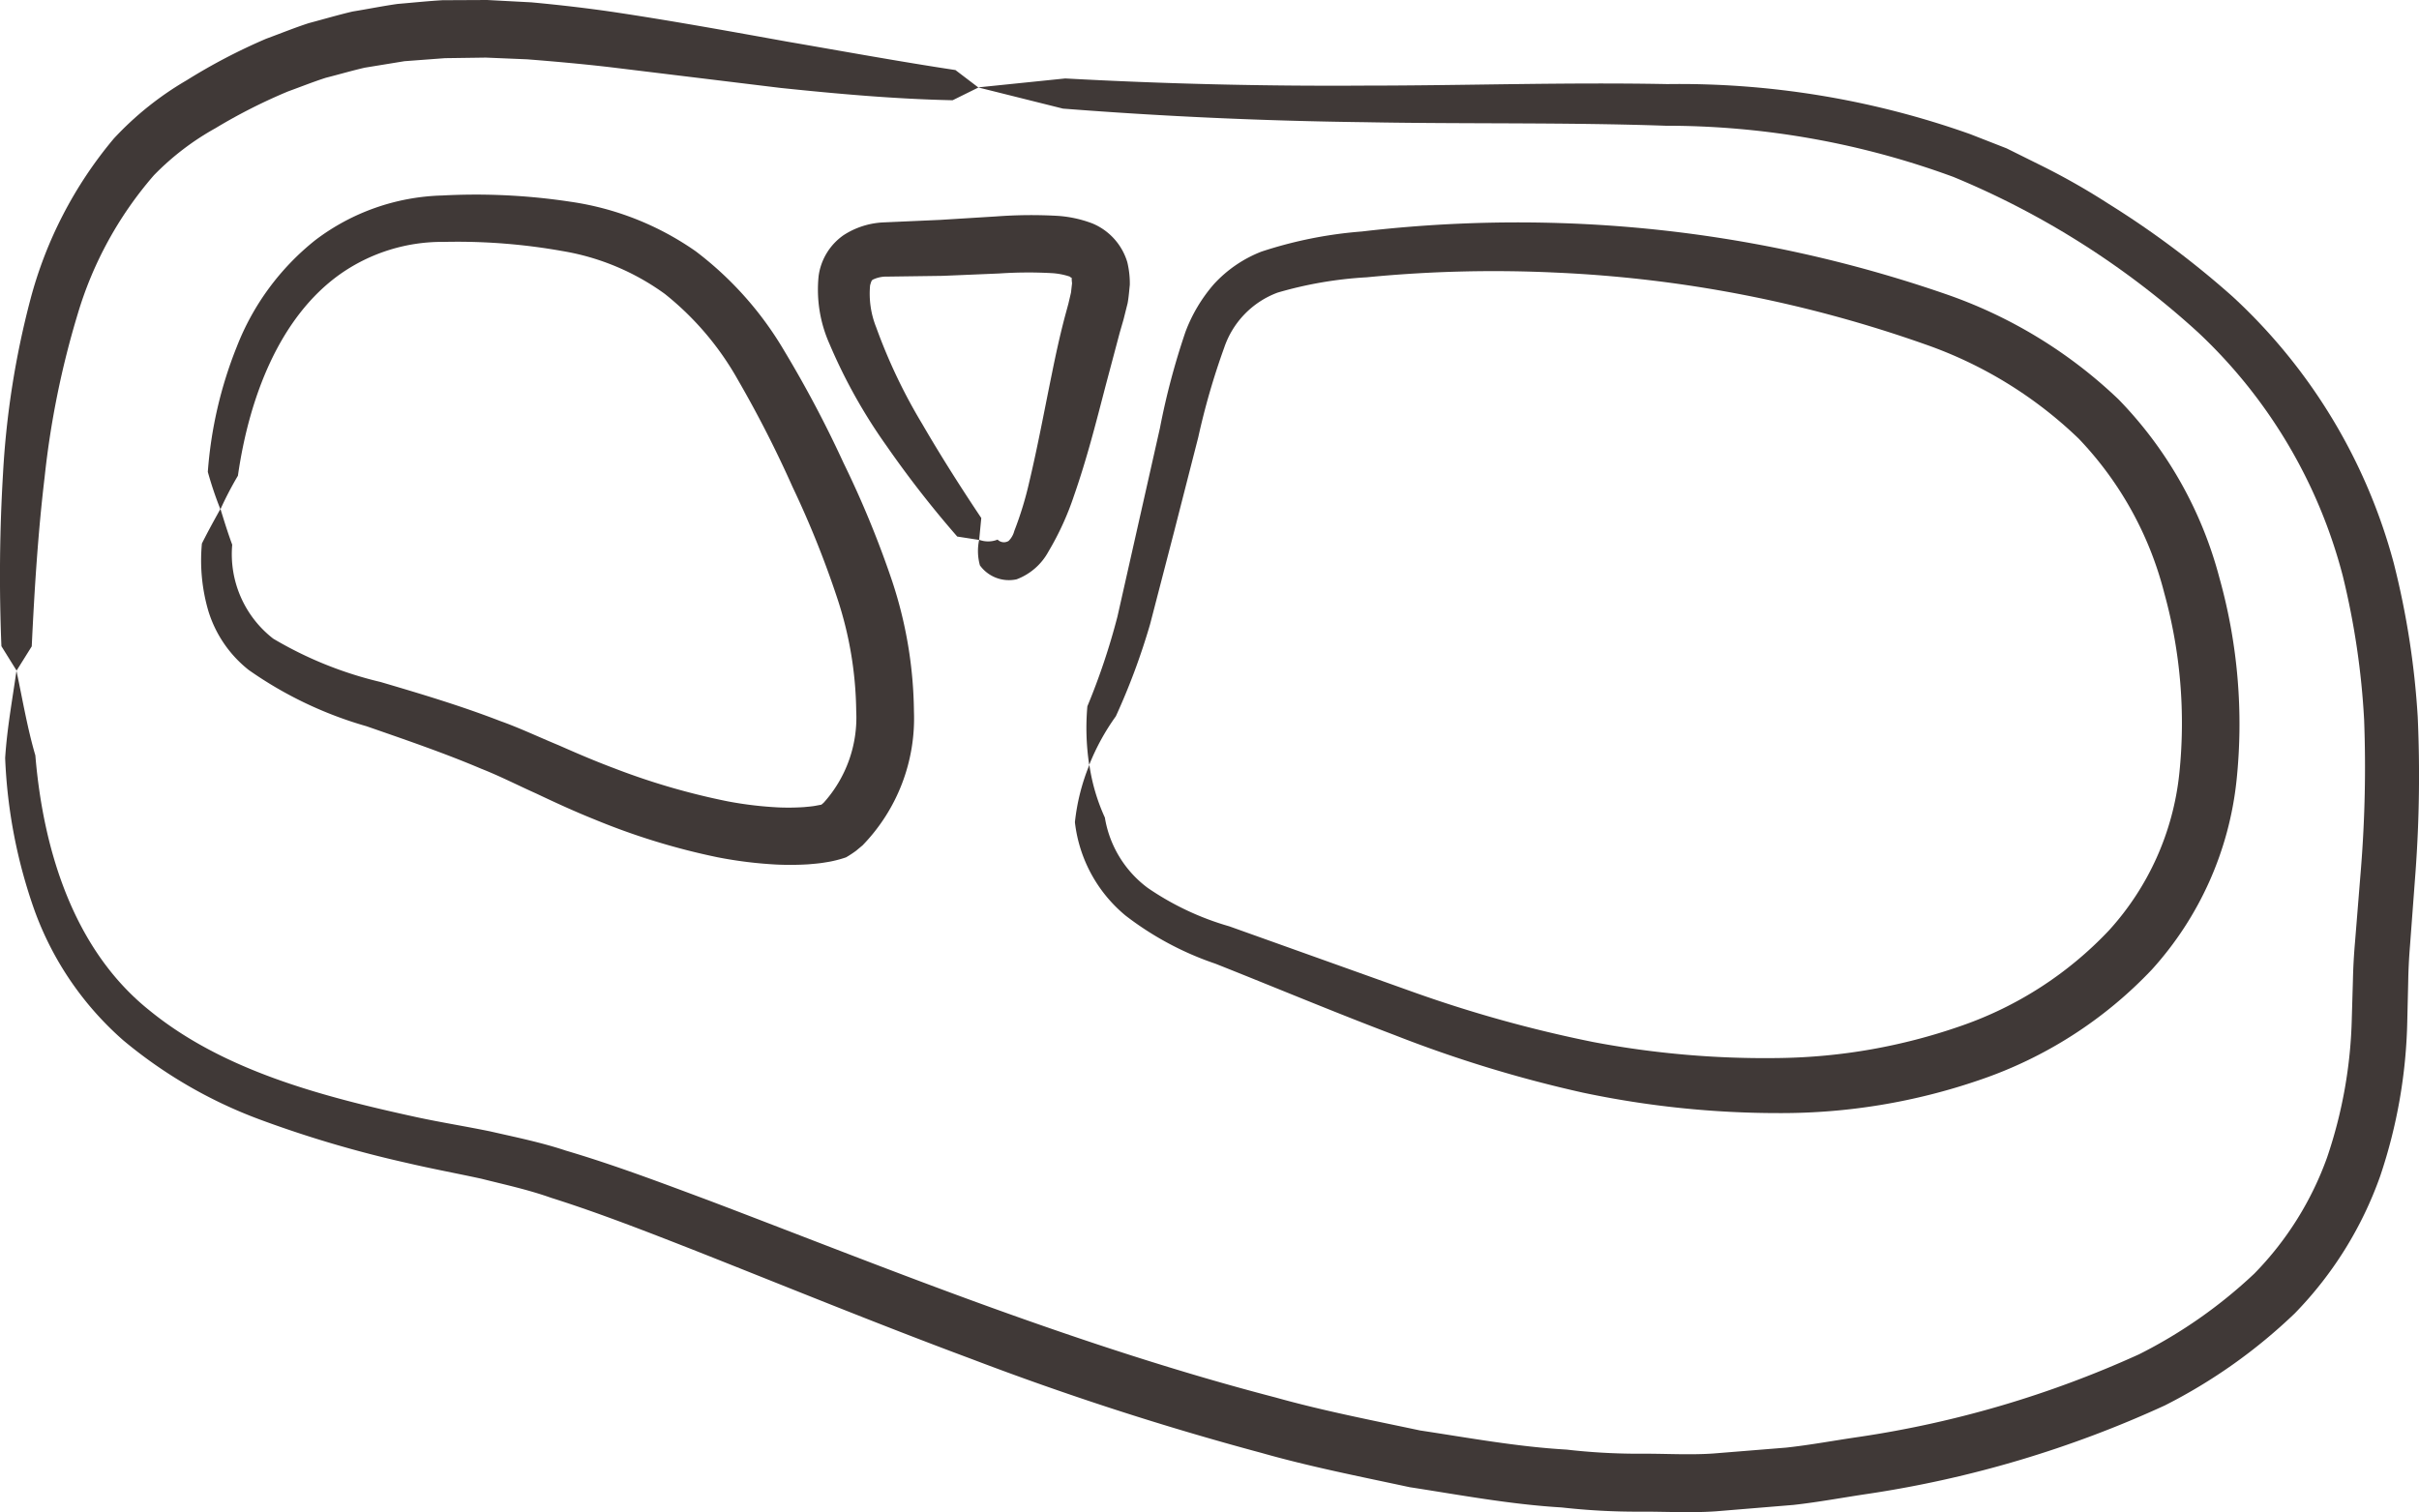 <svg xmlns="http://www.w3.org/2000/svg" width="79.782" height="49.884" viewBox="0 0 79.782 49.884">
  <defs>
    <style>
      .cls-1 {
        fill: #403937;
      }
    </style>
  </defs>
  <g id="レイヤー_2" data-name="レイヤー 2">
    <g id="保育について">
      <g>
        <path class="cls-1" d="M35.134,2.588q4.945.27,9.9.236c3.3,0,6.61-.115,9.954-.05a28.64,28.64,0,0,1,9.992,1.651l1.2.469,1.148.57a22.67,22.67,0,0,1,2.22,1.263,30,30,0,0,1,4.09,3.06,18.439,18.439,0,0,1,5.31,8.785,27.249,27.249,0,0,1,.792,5.08,43.5,43.5,0,0,1-.07,5.073L79.485,31.2q-.05.615-.059,1.192l-.03,1.26a17.07,17.07,0,0,1-.895,5.15,12.426,12.426,0,0,1-2.815,4.524A17.767,17.767,0,0,1,71.4,46.364a36.3,36.3,0,0,1-9.756,2.911c-.833.122-1.656.279-2.5.372l-2.549.21c-.85.059-1.7.005-2.548.012a22.34,22.34,0,0,1-2.537-.139c-1.693-.1-3.351-.412-5.017-.669-1.644-.353-3.3-.678-4.907-1.136a98.4,98.4,0,0,1-9.533-3.089c-3.121-1.161-6.195-2.423-9.264-3.635-1.534-.6-3.07-1.2-4.611-1.686-.772-.274-1.538-.437-2.307-.631-.813-.177-1.639-.329-2.455-.521a37.624,37.624,0,0,1-4.863-1.437,15.352,15.352,0,0,1-4.48-2.6A10.413,10.413,0,0,1,1.134,30.02,17.04,17.04,0,0,1,.17,25.006c.062-.974.239-1.931.373-2.878.2.944.357,1.883.623,2.793.267,3.221,1.311,6.45,3.759,8.408,2.421,1.98,5.656,2.837,8.821,3.527.8.172,1.606.3,2.414.466.842.192,1.7.367,2.5.635,1.628.481,3.184,1.074,4.744,1.655,3.109,1.181,6.178,2.4,9.278,3.519S38.9,45.277,42.063,46.1c1.578.442,3.179.751,4.775,1.09,1.608.243,3.212.539,4.83.631a20.681,20.681,0,0,0,2.421.136c.8-.007,1.616.048,2.418-.007l2.4-.194c.8-.086,1.61-.239,2.415-.355a34.556,34.556,0,0,0,9.23-2.725,16.023,16.023,0,0,0,3.8-2.662,10.574,10.574,0,0,0,2.4-3.835,15.319,15.319,0,0,0,.814-4.593l.036-1.224c.009-.444.034-.873.07-1.288l.2-2.476a41.984,41.984,0,0,0,.1-4.856,25.709,25.709,0,0,0-.7-4.728,16.8,16.8,0,0,0-4.762-8.036,27.6,27.6,0,0,0-8.085-5.142,27.43,27.43,0,0,0-9.489-1.688c-3.279-.114-6.6-.055-9.92-.117q-4.981-.061-9.958-.448l-2.8-.7Z"/>
        <path class="cls-1" d="M.047,21.318A56.6,56.6,0,0,1,.1,15.613,28.664,28.664,0,0,1,1,9.889,13.693,13.693,0,0,1,3.755,4.57a10.46,10.46,0,0,1,2.4-1.921A19.258,19.258,0,0,1,8.778,1.278c.469-.172.931-.361,1.406-.515.483-.128.963-.27,1.449-.384C12.125.3,12.616.2,13.109.13,13.6.089,14.1.036,14.591.007L16.066,0l1.458.077c.962.089,1.918.2,2.859.342,1.883.285,3.735.622,5.583.955,1.847.318,3.691.656,5.546.937l.757.576-.849.42c-1.9-.04-3.79-.21-5.674-.406l-5.6-.682c-.925-.108-1.844-.19-2.759-.262L16.023,1.9l-1.35.019-1.334.1-1.311.214c-.43.1-.854.224-1.282.333-.421.135-.832.3-1.249.451A18.231,18.231,0,0,0,7.106,4.229,8.774,8.774,0,0,0,5.075,5.783a12.343,12.343,0,0,0-2.512,4.576A29.2,29.2,0,0,0,1.472,15.74c-.22,1.842-.336,3.709-.425,5.583l-.5.8Z"/>
        <path class="cls-1" d="M6.854,15.567a13.794,13.794,0,0,1,.955-4.127A8.372,8.372,0,0,1,10.4,7.921a7.235,7.235,0,0,1,4.188-1.472,20.781,20.781,0,0,1,4.246.209,9.572,9.572,0,0,1,4.111,1.631,11.29,11.29,0,0,1,2.92,3.283,37.723,37.723,0,0,1,1.956,3.7,32.654,32.654,0,0,1,1.6,3.888,14.089,14.089,0,0,1,.722,4.309,6.013,6.013,0,0,1-1.692,4.416l-.219.183a3.891,3.891,0,0,1-.326.214,3.646,3.646,0,0,1-.422.119c-.1.024-.191.037-.283.052-.187.032-.36.044-.539.06a9.861,9.861,0,0,1-1.03.009,13.921,13.921,0,0,1-1.969-.242A22.478,22.478,0,0,1,19.6,27.029c-.651-.261-1.286-.553-1.916-.852-.623-.279-1.194-.574-1.817-.819-1.221-.519-2.485-.95-3.779-1.4A12.918,12.918,0,0,1,8.2,22.1a3.964,3.964,0,0,1-1.328-1.943,5.951,5.951,0,0,1-.213-2.227c.2-.4.41-.779.611-1.142.128.411.249.807.389,1.181a3.527,3.527,0,0,0,1.353,3.1,12.633,12.633,0,0,0,3.545,1.431c1.3.383,2.632.78,3.935,1.284.653.232,1.3.541,1.931.8.608.269,1.217.53,1.835.761a22.929,22.929,0,0,0,3.749,1.092,12.289,12.289,0,0,0,1.694.2,7.884,7.884,0,0,0,.816-.011c.127-.013.262-.022.378-.044l.171-.032c.036-.008.013,0,.02,0h0l.08-.069a4.2,4.2,0,0,0,1.073-3.029,12.249,12.249,0,0,0-.622-3.709,31.762,31.762,0,0,0-1.475-3.674,37.8,37.8,0,0,0-1.807-3.542,9.685,9.685,0,0,0-2.409-2.832,7.986,7.986,0,0,0-3.388-1.415,19.674,19.674,0,0,0-3.89-.3,5.845,5.845,0,0,0-3.433,1.066c-2,1.423-3,4.071-3.368,6.647a11.611,11.611,0,0,0-.577,1.109A12.034,12.034,0,0,1,6.854,15.567Z"/>
        <path class="cls-1" d="M35.863,23.3a22.139,22.139,0,0,0,.993-2.964l.7-3.107.7-3.106a23.9,23.9,0,0,1,.842-3.174,5.156,5.156,0,0,1,.937-1.574A4.183,4.183,0,0,1,41.606,8.3a13.991,13.991,0,0,1,3.306-.663,44.265,44.265,0,0,1,6.472-.28A43.021,43.021,0,0,1,64.136,9.689a15.614,15.614,0,0,1,5.733,3.483A13.273,13.273,0,0,1,73.2,19.065a17.891,17.891,0,0,1,.565,6.674,11.016,11.016,0,0,1-2.792,6.245,14.032,14.032,0,0,1-5.7,3.649,20.109,20.109,0,0,1-6.56,1.087,31.27,31.27,0,0,1-6.5-.673,42,42,0,0,1-6.2-1.894c-2-.758-3.959-1.581-5.926-2.361A10.2,10.2,0,0,1,37.117,30.2a4.687,4.687,0,0,1-1.665-3.076,6.923,6.923,0,0,1,.477-1.891,6.354,6.354,0,0,0,.511,1.738,3.62,3.62,0,0,0,1.415,2.321,9.248,9.248,0,0,0,2.69,1.267L46.534,32.7a42.853,42.853,0,0,0,6.014,1.676,30.436,30.436,0,0,0,6.154.527,18.931,18.931,0,0,0,5.938-1.046,12.174,12.174,0,0,0,4.913-3.16,9.094,9.094,0,0,0,2.324-5.183,16.078,16.078,0,0,0-.495-5.944,11.461,11.461,0,0,0-2.824-5.1,13.877,13.877,0,0,0-5.051-3.106A42.1,42.1,0,0,0,51.321,8.993a43.153,43.153,0,0,0-6.247.155,13.065,13.065,0,0,0-2.937.505,2.942,2.942,0,0,0-1.761,1.815,23.78,23.78,0,0,0-.856,2.958l-.789,3.085-.8,3.084a22.215,22.215,0,0,1-1.128,3.033,7.479,7.479,0,0,0-.879,1.605A8.07,8.07,0,0,1,35.863,23.3Z"/>
        <path class="cls-1" d="M31.571,17.7a34.237,34.237,0,0,1-2.318-2.972,17.715,17.715,0,0,1-1.894-3.38A4.391,4.391,0,0,1,27,9.1a1.963,1.963,0,0,1,.819-1.34,2.63,2.63,0,0,1,1.311-.423l1.877-.083,1.845-.114a15.526,15.526,0,0,1,1.978-.022,3.943,3.943,0,0,1,1.206.256,2.006,2.006,0,0,1,1.144,1.275,3.023,3.023,0,0,1,.083.744c-.021.2-.037.421-.073.612l-.134.534-.126.436-.467,1.757c-.31,1.193-.617,2.406-1.04,3.617a9.394,9.394,0,0,1-.843,1.845,1.993,1.993,0,0,1-1.05.917,1.183,1.183,0,0,1-1.211-.46,1.771,1.771,0,0,1-.025-.844.842.842,0,0,0,.608-.006.294.294,0,0,0,.364.043.707.707,0,0,0,.187-.328,11.363,11.363,0,0,0,.492-1.609c.277-1.162.5-2.369.749-3.584.123-.61.256-1.222.419-1.846l.124-.458.086-.367.035-.309a1.2,1.2,0,0,1-.012-.174c-.008-.024.006.019-.065-.045a2.265,2.265,0,0,0-.6-.114,14.17,14.17,0,0,0-1.73.012l-1.86.078-1.832.025a1.024,1.024,0,0,0-.445.088c-.063.026-.074.048-.117.2a2.983,2.983,0,0,0,.2,1.382,18.086,18.086,0,0,0,1.521,3.194c.608,1.048,1.265,2.082,1.946,3.1l-.07.723Z"/>
      </g>
    </g>
  </g>
</svg>
